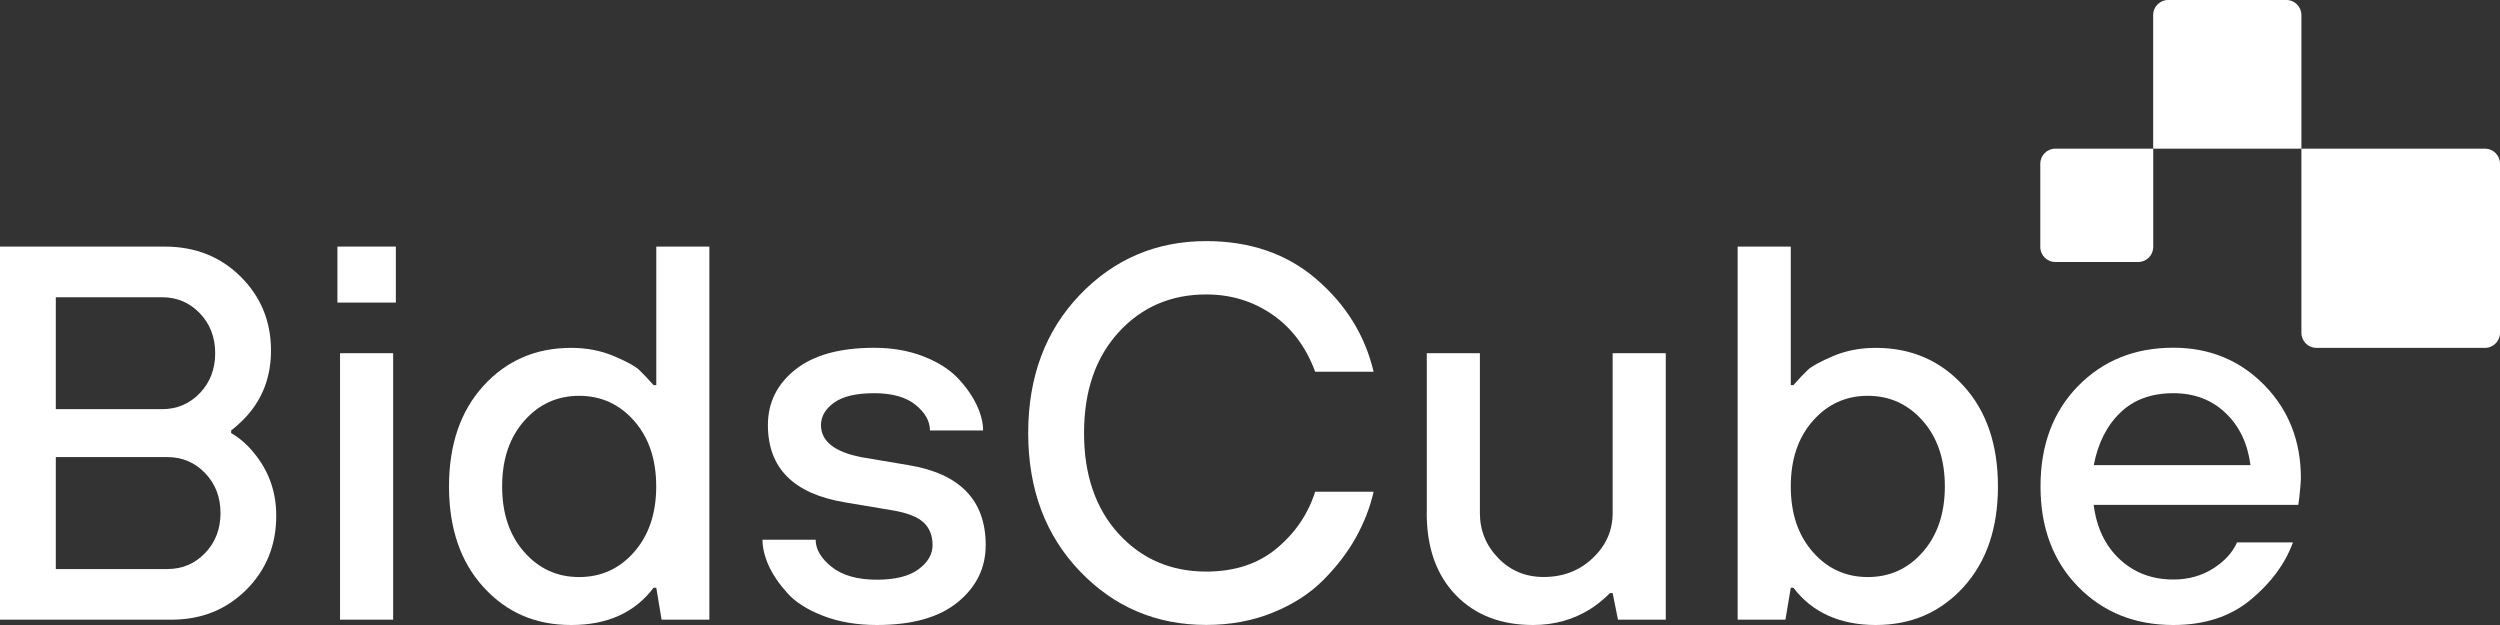 <svg width="68" height="17" viewBox="0 0 68 17" fill="none" xmlns="http://www.w3.org/2000/svg">
<rect x="0" y="0" width="68" height="17" fill="#333333" stroke="none"/>
<path d="M0 16.855V6.707H4.48C5.308 6.707 5.998 6.981 6.547 7.526C7.096 8.072 7.371 8.742 7.371 9.534C7.371 10.172 7.188 10.723 6.822 11.186C6.677 11.37 6.498 11.543 6.287 11.709V11.78C6.519 11.915 6.72 12.09 6.893 12.303C7.308 12.796 7.514 13.37 7.514 14.027C7.514 14.829 7.241 15.5 6.698 16.043C6.152 16.584 5.477 16.855 4.667 16.855H0ZM1.518 11.129H4.409C4.814 11.129 5.155 10.984 5.434 10.695C5.713 10.405 5.853 10.042 5.853 9.607C5.853 9.172 5.713 8.809 5.434 8.519C5.155 8.23 4.814 8.085 4.409 8.085H1.518V11.129ZM1.518 15.478H4.553C4.958 15.478 5.3 15.333 5.579 15.043C5.857 14.753 5.998 14.39 5.998 13.956C5.998 13.521 5.857 13.158 5.579 12.868C5.3 12.578 4.958 12.433 4.553 12.433H1.518V15.478Z" fill="white"/>
<path d="M9.178 8.23V6.707H10.767V8.23H9.178ZM9.249 16.855V9.607H10.694V16.855H9.249Z" fill="white"/>
<path d="M17.995 16.855L17.851 15.986H17.778C17.267 16.663 16.52 17 15.538 17C14.555 17 13.78 16.657 13.153 15.972C12.527 15.286 12.213 14.372 12.213 13.231C12.213 12.09 12.527 11.178 13.153 10.491C13.78 9.805 14.575 9.462 15.538 9.462C15.961 9.462 16.349 9.538 16.701 9.687C17.053 9.836 17.281 9.962 17.387 10.064C17.493 10.166 17.623 10.303 17.778 10.476H17.851V6.707H19.295V16.855H17.995ZM14.258 15.014C14.657 15.47 15.157 15.696 15.753 15.696C16.349 15.696 16.85 15.47 17.249 15.014C17.648 14.559 17.849 13.966 17.849 13.231C17.849 12.496 17.649 11.903 17.249 11.448C16.848 10.993 16.349 10.766 15.753 10.766C15.157 10.766 14.657 10.993 14.258 11.448C13.857 11.903 13.658 12.496 13.658 13.231C13.658 13.966 13.857 14.559 14.258 15.014Z" fill="white"/>
<path d="M20.742 14.68H22.186C22.186 14.941 22.331 15.188 22.62 15.419C22.909 15.649 23.318 15.768 23.849 15.768C24.349 15.768 24.728 15.674 24.984 15.484C25.238 15.296 25.366 15.076 25.366 14.825C25.366 14.574 25.285 14.36 25.12 14.209C24.956 14.059 24.677 13.949 24.282 13.882L22.982 13.664C21.584 13.431 20.887 12.731 20.887 11.562C20.887 10.954 21.135 10.45 21.631 10.054C22.128 9.658 22.844 9.46 23.777 9.46C24.27 9.46 24.715 9.538 25.114 9.693C25.513 9.848 25.826 10.046 26.054 10.287C26.28 10.527 26.451 10.772 26.567 11.019C26.683 11.266 26.74 11.495 26.74 11.709H25.295C25.295 11.458 25.165 11.225 24.905 11.013C24.644 10.801 24.268 10.695 23.777 10.695C23.287 10.695 22.933 10.78 22.693 10.948C22.453 11.117 22.331 11.323 22.331 11.564C22.331 11.999 22.693 12.288 23.415 12.433L24.715 12.652C26.113 12.884 26.811 13.609 26.811 14.827C26.811 15.445 26.559 15.963 26.052 16.378C25.546 16.794 24.811 17 23.849 17C23.31 17 22.825 16.918 22.396 16.753C21.967 16.588 21.639 16.382 21.413 16.129C21.188 15.878 21.019 15.629 20.907 15.382C20.797 15.135 20.74 14.9 20.74 14.678L20.742 14.68Z" fill="white"/>
<path d="M35.773 13.376H37.362C37.266 13.8 37.104 14.217 36.878 14.623C36.652 15.029 36.355 15.415 35.989 15.782C35.623 16.149 35.165 16.443 34.615 16.665C34.066 16.888 33.464 16.998 32.809 16.998C31.45 16.998 30.302 16.51 29.368 15.533C28.435 14.557 27.967 13.305 27.967 11.778C27.967 10.252 28.435 8.999 29.368 8.024C30.302 7.048 31.45 6.558 32.809 6.558C34.003 6.558 35.004 6.903 35.808 7.595C36.611 8.287 37.13 9.125 37.362 10.111H35.773C35.523 9.436 35.132 8.915 34.603 8.552C34.072 8.189 33.476 8.009 32.811 8.009C31.846 8.009 31.053 8.352 30.426 9.038C29.8 9.723 29.486 10.637 29.486 11.778C29.486 12.919 29.8 13.831 30.426 14.519C31.053 15.204 31.849 15.547 32.811 15.547C33.582 15.547 34.221 15.337 34.725 14.917C35.232 14.496 35.58 13.982 35.773 13.372V13.376Z" fill="white"/>
<path d="M38.809 13.956V9.607H40.253V13.956C40.253 14.429 40.42 14.837 40.752 15.18C41.083 15.523 41.496 15.694 41.986 15.694C42.516 15.694 42.963 15.523 43.323 15.18C43.685 14.837 43.864 14.429 43.864 13.956V9.607H45.309V16.855H44.009L43.864 16.131H43.793C43.628 16.296 43.451 16.441 43.258 16.565C42.796 16.855 42.275 17 41.698 17C40.821 17 40.119 16.727 39.594 16.182C39.069 15.635 38.807 14.894 38.807 13.956H38.809Z" fill="white"/>
<path d="M47.264 16.855V6.707H48.709V10.476H48.78C48.934 10.303 49.065 10.164 49.17 10.064C49.276 9.962 49.506 9.838 49.856 9.687C50.208 9.538 50.595 9.462 51.02 9.462C51.984 9.462 52.778 9.805 53.404 10.491C54.031 11.176 54.344 12.09 54.344 13.231C54.344 14.372 54.031 15.284 53.404 15.972C52.778 16.657 51.982 17 51.02 17C50.057 17 49.291 16.661 48.78 15.986H48.709L48.564 16.855H47.264ZM49.309 15.014C49.708 15.47 50.208 15.696 50.804 15.696C51.4 15.696 51.901 15.47 52.3 15.014C52.698 14.559 52.9 13.966 52.9 13.231C52.9 12.496 52.7 11.903 52.3 11.448C51.899 10.993 51.4 10.766 50.804 10.766C50.208 10.766 49.708 10.993 49.309 11.448C48.908 11.903 48.709 12.496 48.709 13.231C48.709 13.966 48.908 14.559 49.309 15.014Z" fill="white"/>
<path d="M60.851 14.753H62.368C62.157 15.333 61.774 15.853 61.219 16.312C60.666 16.771 59.964 17 59.115 17C58.065 17 57.201 16.651 56.521 15.955C55.842 15.259 55.502 14.351 55.502 13.229C55.502 12.107 55.842 11.199 56.521 10.503C57.201 9.807 58.065 9.458 59.115 9.458C60.098 9.458 60.922 9.797 61.587 10.472C62.252 11.15 62.584 11.995 62.584 13.009C62.584 13.096 62.57 13.27 62.541 13.531L62.513 13.733H56.948C57.026 14.351 57.262 14.845 57.657 15.213C58.051 15.58 58.537 15.763 59.117 15.763C59.522 15.763 59.88 15.663 60.194 15.466C60.507 15.268 60.727 15.029 60.851 14.747V14.753ZM56.948 12.652H61.213C61.136 12.062 60.91 11.588 60.533 11.231C60.157 10.874 59.685 10.695 59.117 10.695C58.519 10.695 58.037 10.87 57.673 11.223C57.306 11.576 57.066 12.052 56.95 12.652H56.948Z" fill="white"/>
<path d="M62.598 4.044H67.593C67.817 4.044 68 4.228 68 4.453V9.054C68 9.278 67.817 9.462 67.593 9.462H63.005C62.781 9.462 62.598 9.278 62.598 9.054V4.044Z" fill="white"/>
<path d="M58.973 0H62.191C62.415 0 62.598 0.184 62.598 0.408V4.044H58.566V0.408C58.566 0.184 58.749 0 58.973 0Z" fill="white"/>
<path d="M55.903 4.044H58.568V6.718C58.568 6.942 58.385 7.126 58.161 7.126H55.903C55.679 7.126 55.496 6.942 55.496 6.718V4.453C55.496 4.228 55.679 4.044 55.903 4.044Z" fill="white"/>
</svg>
